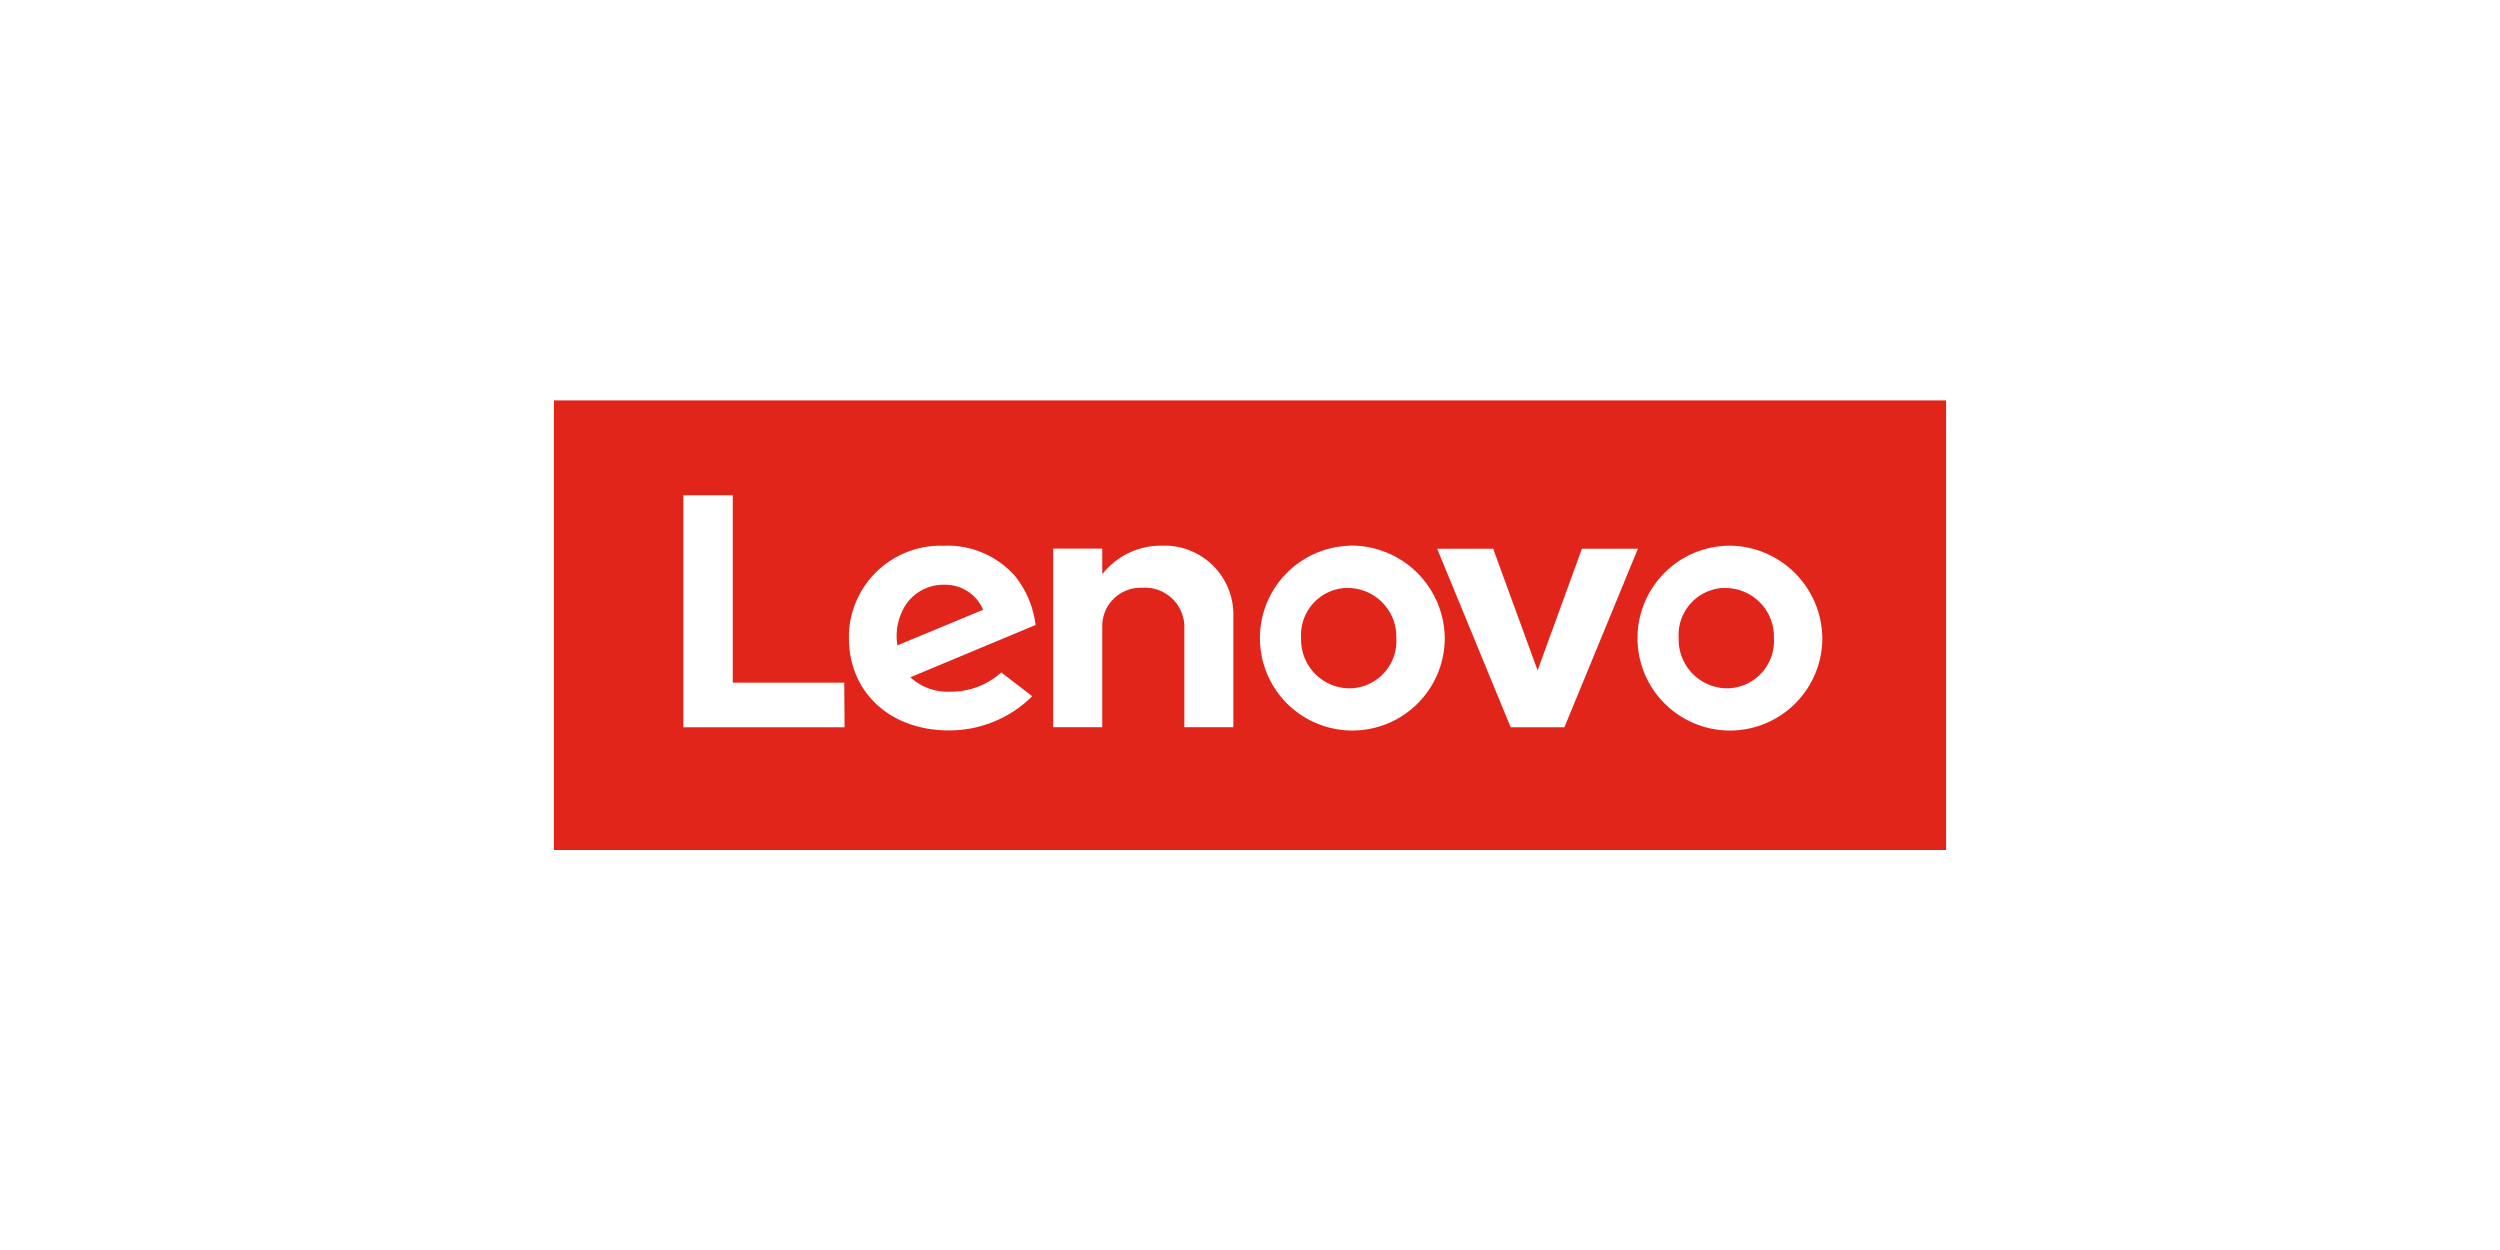 <svg id="logos" xmlns="http://www.w3.org/2000/svg" viewBox="0 0 300 150"><defs><style>.cls-1{fill:#e1251b;}</style></defs><path id="logo-red" class="cls-1" d="M66.47,102V48.05H233.53V102Zm34.84-20.08H87.93V59.43H82V87.27h19.35ZM121.69,69a10.78,10.78,0,0,0-8.47-3.51,11,11,0,0,0-11.35,10.6v.48c0,6.46,4.89,11.08,12,11.08a14.13,14.13,0,0,0,10-4.1l-3.72-2.86A8.94,8.94,0,0,1,114,83a6.56,6.56,0,0,1-4.75-1.73L124.27,75a11.65,11.65,0,0,0-2.57-6ZM148,74a8.26,8.26,0,0,0-8-8.52h-.73a8.92,8.92,0,0,0-7,3.43V65.83h-5.89V87.26h5.89V75.06a4.6,4.6,0,0,1,4.66-4.53h.19a4.73,4.73,0,0,1,5,4.47V87.26H148V74Zm13.88-8.51a11.09,11.09,0,1,0,11.49,11.08A11.22,11.22,0,0,0,162,65.47Zm27.95.36-5.32,14.6-5.33-14.6h-6.72l8.82,21.42h6.45l8.82-21.42Zm17.37-.36a11.09,11.09,0,1,0,11.48,11.08,11.22,11.22,0,0,0-11.33-11.09Zm0,17.11a5.85,5.85,0,0,1-5.76-5.92v-.12a5.65,5.65,0,0,1,5.23-6h.44a5.83,5.83,0,0,1,5.76,5.92v.11a5.68,5.68,0,0,1-5.33,6h-.34Zm-45.31,0a5.84,5.84,0,0,1-5.76-5.92v-.12a5.66,5.66,0,0,1,5.24-6h.44a5.84,5.84,0,0,1,5.75,5.92v.11a5.68,5.68,0,0,1-5.32,6h-.35Zm-53-10.3a5.46,5.46,0,0,1,4.52-2.13,4.94,4.94,0,0,1,4.57,3l-10.29,4.27a6.9,6.9,0,0,1,1.19-5.14Z"/></svg>